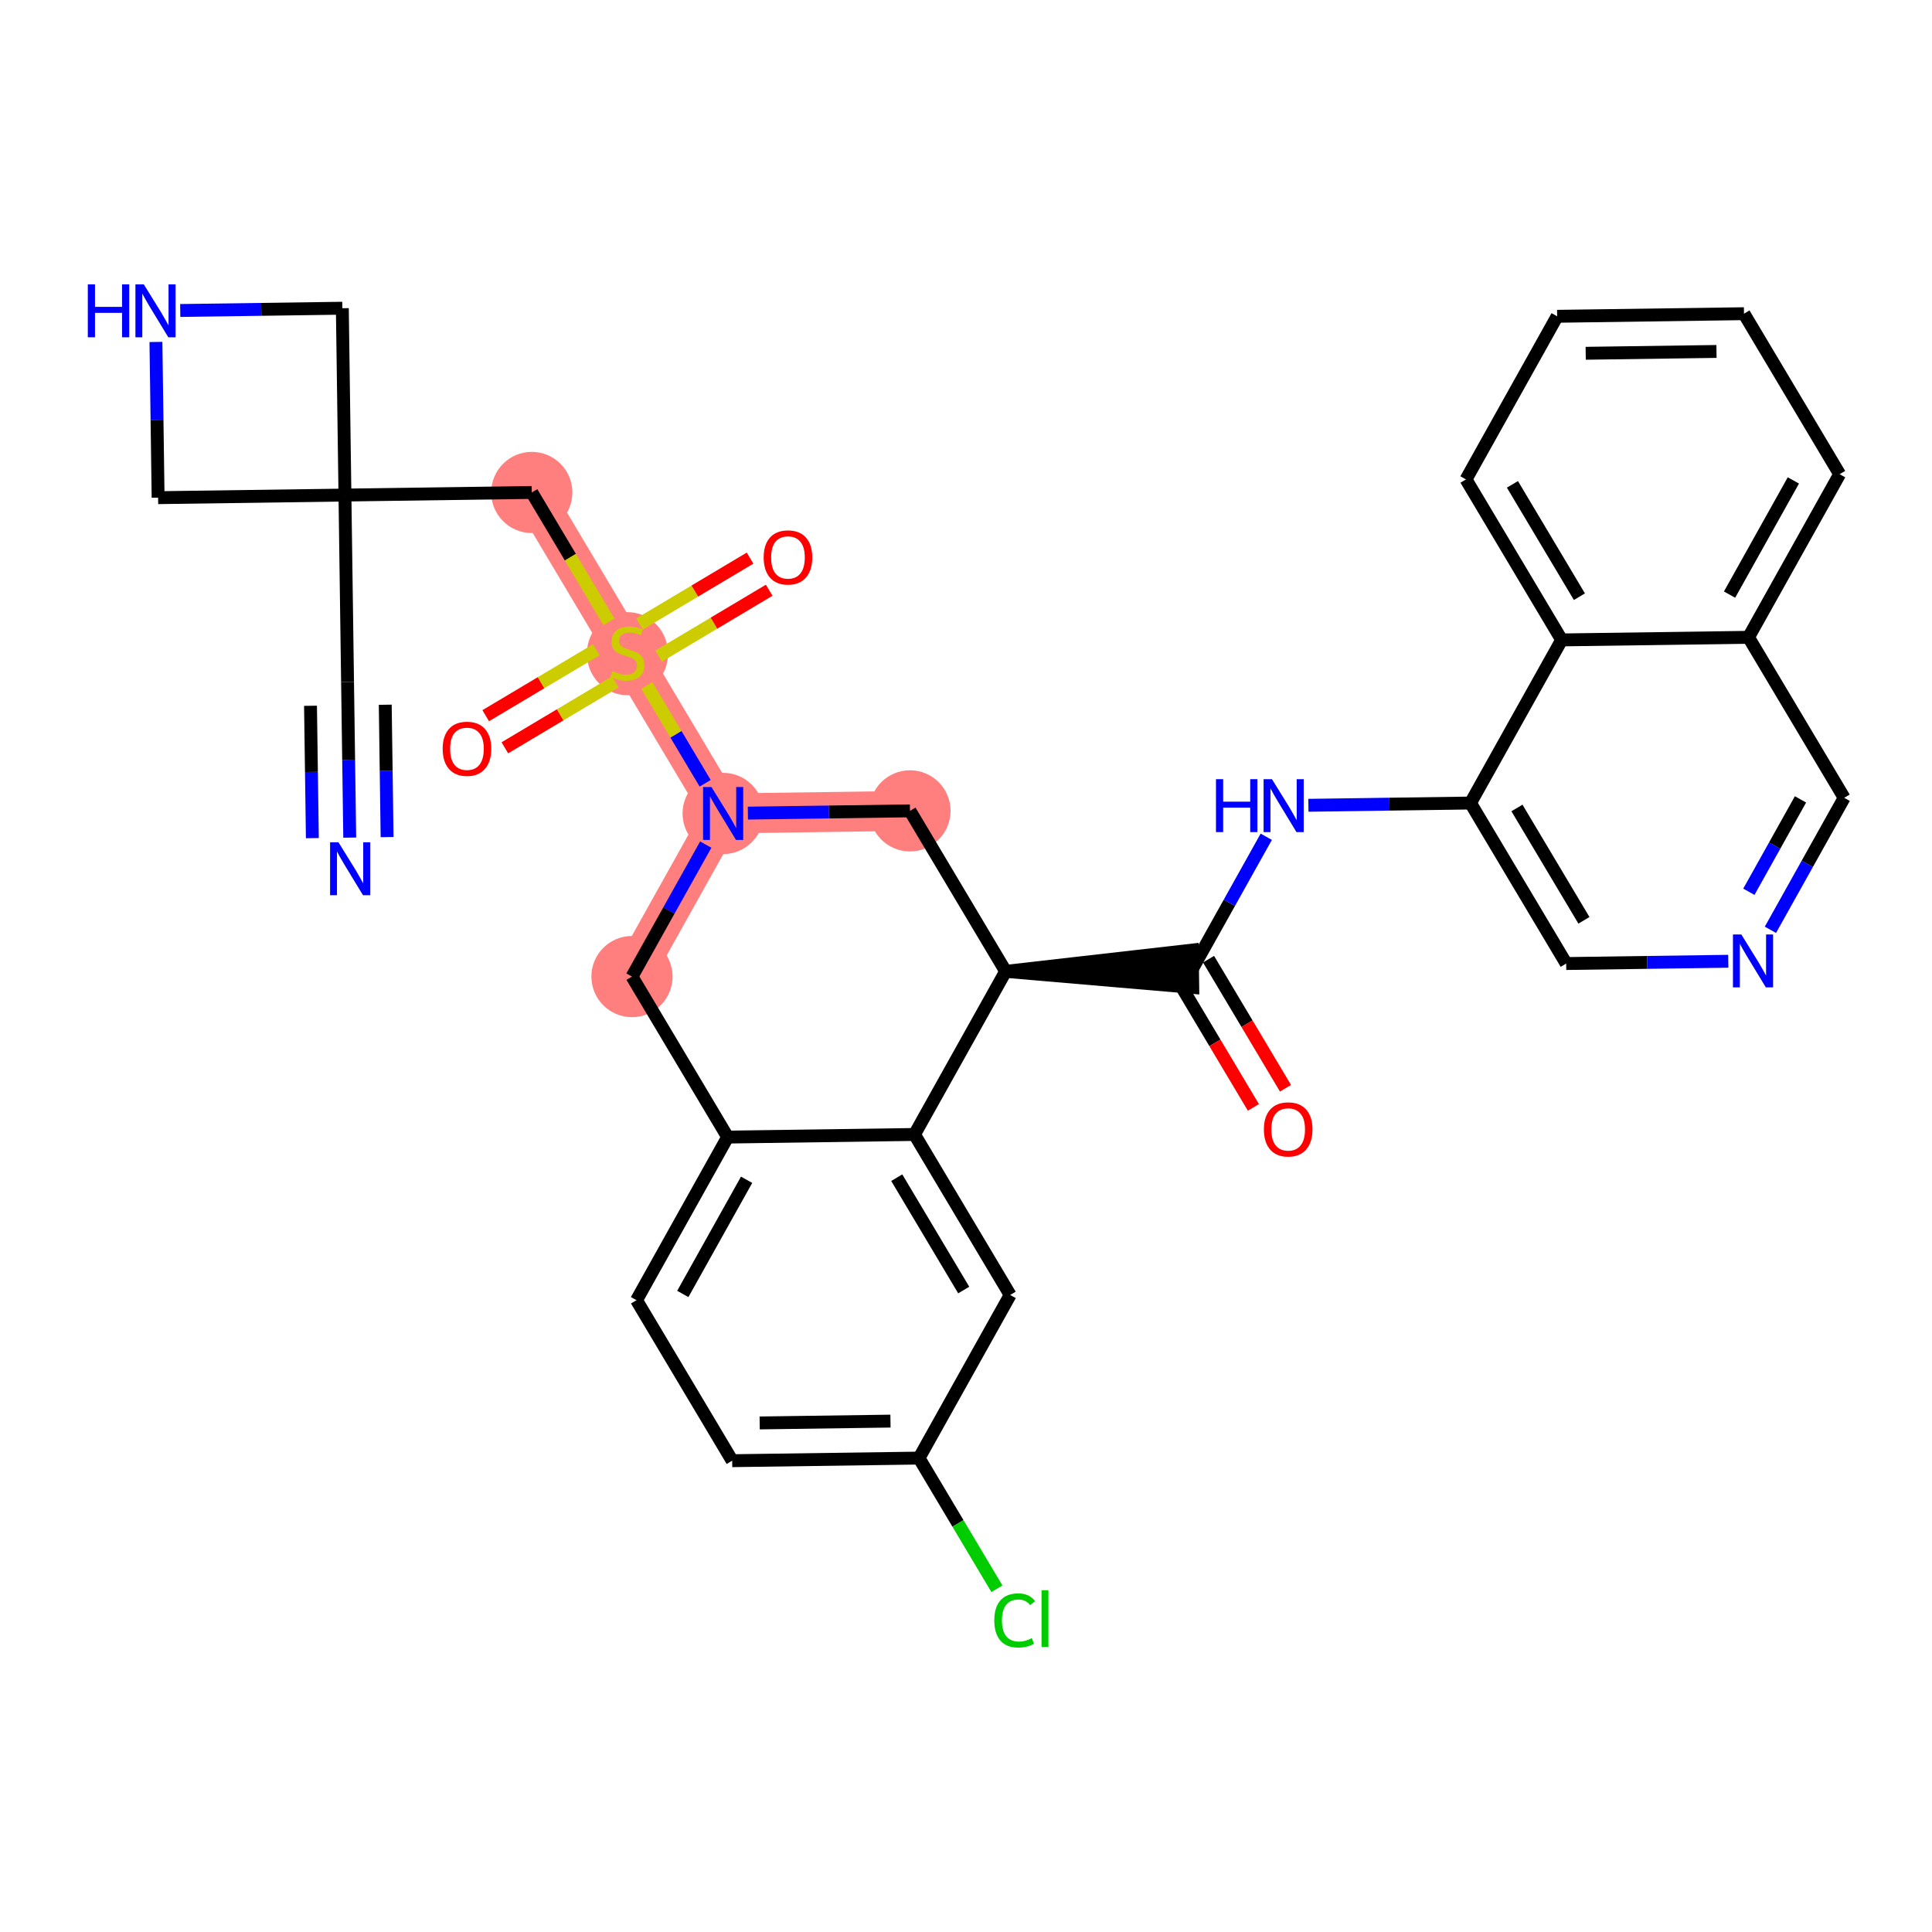 <?xml version='1.0' encoding='iso-8859-1'?>
<svg version='1.1' baseProfile='full'
              xmlns='http://www.w3.org/2000/svg'
                      xmlns:rdkit='http://www.rdkit.org/xml'
                      xmlns:xlink='http://www.w3.org/1999/xlink'
                  xml:space='preserve'
width='300px' height='300px' viewBox='0 0 300 300'>
<!-- END OF HEADER -->
<rect style='opacity:1.0;fill:#FFFFFF;stroke:none' width='300' height='300' x='0' y='0'> </rect>
<rect style='opacity:1.0;fill:#FFFFFF;stroke:none' width='300' height='300' x='0' y='0'> </rect>
<path d='M 82.576,76.468 L 97.432,101.391' style='fill:none;fill-rule:evenodd;stroke:#FF7F7F;stroke-width:6.2px;stroke-linecap:butt;stroke-linejoin:miter;stroke-opacity:1' />
<path d='M 97.432,101.391 L 112.289,126.314' style='fill:none;fill-rule:evenodd;stroke:#FF7F7F;stroke-width:6.2px;stroke-linecap:butt;stroke-linejoin:miter;stroke-opacity:1' />
<path d='M 112.289,126.314 L 98.134,151.642' style='fill:none;fill-rule:evenodd;stroke:#FF7F7F;stroke-width:6.2px;stroke-linecap:butt;stroke-linejoin:miter;stroke-opacity:1' />
<path d='M 112.289,126.314 L 141.302,125.909' style='fill:none;fill-rule:evenodd;stroke:#FF7F7F;stroke-width:6.2px;stroke-linecap:butt;stroke-linejoin:miter;stroke-opacity:1' />
<ellipse cx='82.576' cy='76.468' rx='5.803' ry='5.803'  style='fill:#FF7F7F;fill-rule:evenodd;stroke:#FF7F7F;stroke-width:1.0px;stroke-linecap:butt;stroke-linejoin:miter;stroke-opacity:1' />
<ellipse cx='97.432' cy='101.501' rx='5.803' ry='5.95'  style='fill:#FF7F7F;fill-rule:evenodd;stroke:#FF7F7F;stroke-width:1.0px;stroke-linecap:butt;stroke-linejoin:miter;stroke-opacity:1' />
<ellipse cx='112.289' cy='126.314' rx='5.803' ry='5.81'  style='fill:#FF7F7F;fill-rule:evenodd;stroke:#FF7F7F;stroke-width:1.0px;stroke-linecap:butt;stroke-linejoin:miter;stroke-opacity:1' />
<ellipse cx='98.134' cy='151.642' rx='5.803' ry='5.803'  style='fill:#FF7F7F;fill-rule:evenodd;stroke:#FF7F7F;stroke-width:1.0px;stroke-linecap:butt;stroke-linejoin:miter;stroke-opacity:1' />
<ellipse cx='141.302' cy='125.909' rx='5.803' ry='5.803'  style='fill:#FF7F7F;fill-rule:evenodd;stroke:#FF7F7F;stroke-width:1.0px;stroke-linecap:butt;stroke-linejoin:miter;stroke-opacity:1' />
<path class='bond-0 atom-0 atom-1' d='M 54.306,130.064 L 54.137,117.975' style='fill:none;fill-rule:evenodd;stroke:#0000FF;stroke-width:2.0px;stroke-linecap:butt;stroke-linejoin:miter;stroke-opacity:1' />
<path class='bond-0 atom-0 atom-1' d='M 54.137,117.975 L 53.968,105.886' style='fill:none;fill-rule:evenodd;stroke:#000000;stroke-width:2.0px;stroke-linecap:butt;stroke-linejoin:miter;stroke-opacity:1' />
<path class='bond-0 atom-0 atom-1' d='M 60.108,129.983 L 59.965,119.707' style='fill:none;fill-rule:evenodd;stroke:#0000FF;stroke-width:2.0px;stroke-linecap:butt;stroke-linejoin:miter;stroke-opacity:1' />
<path class='bond-0 atom-0 atom-1' d='M 59.965,119.707 L 59.821,109.431' style='fill:none;fill-rule:evenodd;stroke:#000000;stroke-width:2.0px;stroke-linecap:butt;stroke-linejoin:miter;stroke-opacity:1' />
<path class='bond-0 atom-0 atom-1' d='M 48.503,130.145 L 48.36,119.869' style='fill:none;fill-rule:evenodd;stroke:#0000FF;stroke-width:2.0px;stroke-linecap:butt;stroke-linejoin:miter;stroke-opacity:1' />
<path class='bond-0 atom-0 atom-1' d='M 48.36,119.869 L 48.216,109.593' style='fill:none;fill-rule:evenodd;stroke:#000000;stroke-width:2.0px;stroke-linecap:butt;stroke-linejoin:miter;stroke-opacity:1' />
<path class='bond-1 atom-1 atom-2' d='M 53.968,105.886 L 53.563,76.873' style='fill:none;fill-rule:evenodd;stroke:#000000;stroke-width:2.0px;stroke-linecap:butt;stroke-linejoin:miter;stroke-opacity:1' />
<path class='bond-2 atom-2 atom-3' d='M 53.563,76.873 L 82.576,76.468' style='fill:none;fill-rule:evenodd;stroke:#000000;stroke-width:2.0px;stroke-linecap:butt;stroke-linejoin:miter;stroke-opacity:1' />
<path class='bond-30 atom-2 atom-31' d='M 53.563,76.873 L 53.158,47.861' style='fill:none;fill-rule:evenodd;stroke:#000000;stroke-width:2.0px;stroke-linecap:butt;stroke-linejoin:miter;stroke-opacity:1' />
<path class='bond-33 atom-33 atom-2' d='M 24.551,77.278 L 53.563,76.873' style='fill:none;fill-rule:evenodd;stroke:#000000;stroke-width:2.0px;stroke-linecap:butt;stroke-linejoin:miter;stroke-opacity:1' />
<path class='bond-3 atom-3 atom-4' d='M 82.576,76.468 L 88.567,86.519' style='fill:none;fill-rule:evenodd;stroke:#000000;stroke-width:2.0px;stroke-linecap:butt;stroke-linejoin:miter;stroke-opacity:1' />
<path class='bond-3 atom-3 atom-4' d='M 88.567,86.519 L 94.558,96.569' style='fill:none;fill-rule:evenodd;stroke:#CCCC00;stroke-width:2.0px;stroke-linecap:butt;stroke-linejoin:miter;stroke-opacity:1' />
<path class='bond-4 atom-4 atom-5' d='M 92.587,100.902 L 84.005,106.017' style='fill:none;fill-rule:evenodd;stroke:#CCCC00;stroke-width:2.0px;stroke-linecap:butt;stroke-linejoin:miter;stroke-opacity:1' />
<path class='bond-4 atom-4 atom-5' d='M 84.005,106.017 L 75.423,111.133' style='fill:none;fill-rule:evenodd;stroke:#FF0000;stroke-width:2.0px;stroke-linecap:butt;stroke-linejoin:miter;stroke-opacity:1' />
<path class='bond-4 atom-4 atom-5' d='M 95.558,105.886 L 86.977,111.002' style='fill:none;fill-rule:evenodd;stroke:#CCCC00;stroke-width:2.0px;stroke-linecap:butt;stroke-linejoin:miter;stroke-opacity:1' />
<path class='bond-4 atom-4 atom-5' d='M 86.977,111.002 L 78.395,116.118' style='fill:none;fill-rule:evenodd;stroke:#FF0000;stroke-width:2.0px;stroke-linecap:butt;stroke-linejoin:miter;stroke-opacity:1' />
<path class='bond-5 atom-4 atom-6' d='M 102.278,101.88 L 110.86,96.765' style='fill:none;fill-rule:evenodd;stroke:#CCCC00;stroke-width:2.0px;stroke-linecap:butt;stroke-linejoin:miter;stroke-opacity:1' />
<path class='bond-5 atom-4 atom-6' d='M 110.86,96.765 L 119.441,91.649' style='fill:none;fill-rule:evenodd;stroke:#FF0000;stroke-width:2.0px;stroke-linecap:butt;stroke-linejoin:miter;stroke-opacity:1' />
<path class='bond-5 atom-4 atom-6' d='M 99.307,96.896 L 107.888,91.78' style='fill:none;fill-rule:evenodd;stroke:#CCCC00;stroke-width:2.0px;stroke-linecap:butt;stroke-linejoin:miter;stroke-opacity:1' />
<path class='bond-5 atom-4 atom-6' d='M 107.888,91.78 L 116.47,86.665' style='fill:none;fill-rule:evenodd;stroke:#FF0000;stroke-width:2.0px;stroke-linecap:butt;stroke-linejoin:miter;stroke-opacity:1' />
<path class='bond-6 atom-4 atom-7' d='M 100.439,106.434 L 104.967,114.03' style='fill:none;fill-rule:evenodd;stroke:#CCCC00;stroke-width:2.0px;stroke-linecap:butt;stroke-linejoin:miter;stroke-opacity:1' />
<path class='bond-6 atom-4 atom-7' d='M 104.967,114.03 L 109.495,121.627' style='fill:none;fill-rule:evenodd;stroke:#0000FF;stroke-width:2.0px;stroke-linecap:butt;stroke-linejoin:miter;stroke-opacity:1' />
<path class='bond-7 atom-7 atom-8' d='M 109.588,131.148 L 103.861,141.395' style='fill:none;fill-rule:evenodd;stroke:#0000FF;stroke-width:2.0px;stroke-linecap:butt;stroke-linejoin:miter;stroke-opacity:1' />
<path class='bond-7 atom-7 atom-8' d='M 103.861,141.395 L 98.134,151.642' style='fill:none;fill-rule:evenodd;stroke:#000000;stroke-width:2.0px;stroke-linecap:butt;stroke-linejoin:miter;stroke-opacity:1' />
<path class='bond-34 atom-30 atom-7' d='M 141.302,125.909 L 128.716,126.085' style='fill:none;fill-rule:evenodd;stroke:#000000;stroke-width:2.0px;stroke-linecap:butt;stroke-linejoin:miter;stroke-opacity:1' />
<path class='bond-34 atom-30 atom-7' d='M 128.716,126.085 L 116.131,126.26' style='fill:none;fill-rule:evenodd;stroke:#0000FF;stroke-width:2.0px;stroke-linecap:butt;stroke-linejoin:miter;stroke-opacity:1' />
<path class='bond-8 atom-8 atom-9' d='M 98.134,151.642 L 112.991,176.565' style='fill:none;fill-rule:evenodd;stroke:#000000;stroke-width:2.0px;stroke-linecap:butt;stroke-linejoin:miter;stroke-opacity:1' />
<path class='bond-9 atom-9 atom-10' d='M 112.991,176.565 L 98.836,201.893' style='fill:none;fill-rule:evenodd;stroke:#000000;stroke-width:2.0px;stroke-linecap:butt;stroke-linejoin:miter;stroke-opacity:1' />
<path class='bond-9 atom-9 atom-10' d='M 115.933,183.195 L 106.025,200.925' style='fill:none;fill-rule:evenodd;stroke:#000000;stroke-width:2.0px;stroke-linecap:butt;stroke-linejoin:miter;stroke-opacity:1' />
<path class='bond-35 atom-15 atom-9' d='M 142.003,176.16 L 112.991,176.565' style='fill:none;fill-rule:evenodd;stroke:#000000;stroke-width:2.0px;stroke-linecap:butt;stroke-linejoin:miter;stroke-opacity:1' />
<path class='bond-10 atom-10 atom-11' d='M 98.836,201.893 L 113.693,226.816' style='fill:none;fill-rule:evenodd;stroke:#000000;stroke-width:2.0px;stroke-linecap:butt;stroke-linejoin:miter;stroke-opacity:1' />
<path class='bond-11 atom-11 atom-12' d='M 113.693,226.816 L 142.705,226.411' style='fill:none;fill-rule:evenodd;stroke:#000000;stroke-width:2.0px;stroke-linecap:butt;stroke-linejoin:miter;stroke-opacity:1' />
<path class='bond-11 atom-11 atom-12' d='M 117.963,220.953 L 138.272,220.669' style='fill:none;fill-rule:evenodd;stroke:#000000;stroke-width:2.0px;stroke-linecap:butt;stroke-linejoin:miter;stroke-opacity:1' />
<path class='bond-12 atom-12 atom-13' d='M 142.705,226.411 L 148.753,236.557' style='fill:none;fill-rule:evenodd;stroke:#000000;stroke-width:2.0px;stroke-linecap:butt;stroke-linejoin:miter;stroke-opacity:1' />
<path class='bond-12 atom-12 atom-13' d='M 148.753,236.557 L 154.801,246.703' style='fill:none;fill-rule:evenodd;stroke:#00CC00;stroke-width:2.0px;stroke-linecap:butt;stroke-linejoin:miter;stroke-opacity:1' />
<path class='bond-13 atom-12 atom-14' d='M 142.705,226.411 L 156.86,201.083' style='fill:none;fill-rule:evenodd;stroke:#000000;stroke-width:2.0px;stroke-linecap:butt;stroke-linejoin:miter;stroke-opacity:1' />
<path class='bond-14 atom-14 atom-15' d='M 156.86,201.083 L 142.003,176.16' style='fill:none;fill-rule:evenodd;stroke:#000000;stroke-width:2.0px;stroke-linecap:butt;stroke-linejoin:miter;stroke-opacity:1' />
<path class='bond-14 atom-14 atom-15' d='M 149.647,200.316 L 139.247,182.87' style='fill:none;fill-rule:evenodd;stroke:#000000;stroke-width:2.0px;stroke-linecap:butt;stroke-linejoin:miter;stroke-opacity:1' />
<path class='bond-15 atom-15 atom-16' d='M 142.003,176.16 L 156.159,150.832' style='fill:none;fill-rule:evenodd;stroke:#000000;stroke-width:2.0px;stroke-linecap:butt;stroke-linejoin:miter;stroke-opacity:1' />
<path class='bond-16 atom-16 atom-17' d='M 156.159,150.832 L 185.212,153.328 L 185.131,147.526 Z' style='fill:#000000;fill-rule:evenodd;fill-opacity:1;stroke:#000000;stroke-width:2.0px;stroke-linecap:butt;stroke-linejoin:miter;stroke-opacity:1;' />
<path class='bond-29 atom-16 atom-30' d='M 156.159,150.832 L 141.302,125.909' style='fill:none;fill-rule:evenodd;stroke:#000000;stroke-width:2.0px;stroke-linecap:butt;stroke-linejoin:miter;stroke-opacity:1' />
<path class='bond-17 atom-17 atom-18' d='M 182.679,151.913 L 188.653,161.934' style='fill:none;fill-rule:evenodd;stroke:#000000;stroke-width:2.0px;stroke-linecap:butt;stroke-linejoin:miter;stroke-opacity:1' />
<path class='bond-17 atom-17 atom-18' d='M 188.653,161.934 L 194.627,171.955' style='fill:none;fill-rule:evenodd;stroke:#FF0000;stroke-width:2.0px;stroke-linecap:butt;stroke-linejoin:miter;stroke-opacity:1' />
<path class='bond-17 atom-17 atom-18' d='M 187.663,148.941 L 193.637,158.962' style='fill:none;fill-rule:evenodd;stroke:#000000;stroke-width:2.0px;stroke-linecap:butt;stroke-linejoin:miter;stroke-opacity:1' />
<path class='bond-17 atom-17 atom-18' d='M 193.637,158.962 L 199.611,168.984' style='fill:none;fill-rule:evenodd;stroke:#FF0000;stroke-width:2.0px;stroke-linecap:butt;stroke-linejoin:miter;stroke-opacity:1' />
<path class='bond-18 atom-17 atom-19' d='M 185.171,150.427 L 190.898,140.18' style='fill:none;fill-rule:evenodd;stroke:#000000;stroke-width:2.0px;stroke-linecap:butt;stroke-linejoin:miter;stroke-opacity:1' />
<path class='bond-18 atom-17 atom-19' d='M 190.898,140.18 L 196.625,129.933' style='fill:none;fill-rule:evenodd;stroke:#0000FF;stroke-width:2.0px;stroke-linecap:butt;stroke-linejoin:miter;stroke-opacity:1' />
<path class='bond-19 atom-19 atom-20' d='M 203.168,125.045 L 215.754,124.869' style='fill:none;fill-rule:evenodd;stroke:#0000FF;stroke-width:2.0px;stroke-linecap:butt;stroke-linejoin:miter;stroke-opacity:1' />
<path class='bond-19 atom-19 atom-20' d='M 215.754,124.869 L 228.339,124.694' style='fill:none;fill-rule:evenodd;stroke:#000000;stroke-width:2.0px;stroke-linecap:butt;stroke-linejoin:miter;stroke-opacity:1' />
<path class='bond-20 atom-20 atom-21' d='M 228.339,124.694 L 243.196,149.617' style='fill:none;fill-rule:evenodd;stroke:#000000;stroke-width:2.0px;stroke-linecap:butt;stroke-linejoin:miter;stroke-opacity:1' />
<path class='bond-20 atom-20 atom-21' d='M 235.552,125.461 L 245.952,142.907' style='fill:none;fill-rule:evenodd;stroke:#000000;stroke-width:2.0px;stroke-linecap:butt;stroke-linejoin:miter;stroke-opacity:1' />
<path class='bond-36 atom-29 atom-20' d='M 242.494,99.366 L 228.339,124.694' style='fill:none;fill-rule:evenodd;stroke:#000000;stroke-width:2.0px;stroke-linecap:butt;stroke-linejoin:miter;stroke-opacity:1' />
<path class='bond-21 atom-21 atom-22' d='M 243.196,149.617 L 255.781,149.441' style='fill:none;fill-rule:evenodd;stroke:#000000;stroke-width:2.0px;stroke-linecap:butt;stroke-linejoin:miter;stroke-opacity:1' />
<path class='bond-21 atom-21 atom-22' d='M 255.781,149.441 L 268.367,149.265' style='fill:none;fill-rule:evenodd;stroke:#0000FF;stroke-width:2.0px;stroke-linecap:butt;stroke-linejoin:miter;stroke-opacity:1' />
<path class='bond-22 atom-22 atom-23' d='M 274.91,144.378 L 280.637,134.131' style='fill:none;fill-rule:evenodd;stroke:#0000FF;stroke-width:2.0px;stroke-linecap:butt;stroke-linejoin:miter;stroke-opacity:1' />
<path class='bond-22 atom-22 atom-23' d='M 280.637,134.131 L 286.364,123.884' style='fill:none;fill-rule:evenodd;stroke:#000000;stroke-width:2.0px;stroke-linecap:butt;stroke-linejoin:miter;stroke-opacity:1' />
<path class='bond-22 atom-22 atom-23' d='M 271.562,138.473 L 275.571,131.3' style='fill:none;fill-rule:evenodd;stroke:#0000FF;stroke-width:2.0px;stroke-linecap:butt;stroke-linejoin:miter;stroke-opacity:1' />
<path class='bond-22 atom-22 atom-23' d='M 275.571,131.3 L 279.58,124.127' style='fill:none;fill-rule:evenodd;stroke:#000000;stroke-width:2.0px;stroke-linecap:butt;stroke-linejoin:miter;stroke-opacity:1' />
<path class='bond-23 atom-23 atom-24' d='M 286.364,123.884 L 271.507,98.961' style='fill:none;fill-rule:evenodd;stroke:#000000;stroke-width:2.0px;stroke-linecap:butt;stroke-linejoin:miter;stroke-opacity:1' />
<path class='bond-24 atom-24 atom-25' d='M 271.507,98.961 L 285.662,73.633' style='fill:none;fill-rule:evenodd;stroke:#000000;stroke-width:2.0px;stroke-linecap:butt;stroke-linejoin:miter;stroke-opacity:1' />
<path class='bond-24 atom-24 atom-25' d='M 268.564,92.331 L 278.473,74.601' style='fill:none;fill-rule:evenodd;stroke:#000000;stroke-width:2.0px;stroke-linecap:butt;stroke-linejoin:miter;stroke-opacity:1' />
<path class='bond-37 atom-29 atom-24' d='M 242.494,99.366 L 271.507,98.961' style='fill:none;fill-rule:evenodd;stroke:#000000;stroke-width:2.0px;stroke-linecap:butt;stroke-linejoin:miter;stroke-opacity:1' />
<path class='bond-25 atom-25 atom-26' d='M 285.662,73.633 L 270.805,48.71' style='fill:none;fill-rule:evenodd;stroke:#000000;stroke-width:2.0px;stroke-linecap:butt;stroke-linejoin:miter;stroke-opacity:1' />
<path class='bond-26 atom-26 atom-27' d='M 270.805,48.71 L 241.793,49.115' style='fill:none;fill-rule:evenodd;stroke:#000000;stroke-width:2.0px;stroke-linecap:butt;stroke-linejoin:miter;stroke-opacity:1' />
<path class='bond-26 atom-26 atom-27' d='M 266.534,54.573 L 246.226,54.857' style='fill:none;fill-rule:evenodd;stroke:#000000;stroke-width:2.0px;stroke-linecap:butt;stroke-linejoin:miter;stroke-opacity:1' />
<path class='bond-27 atom-27 atom-28' d='M 241.793,49.115 L 227.637,74.443' style='fill:none;fill-rule:evenodd;stroke:#000000;stroke-width:2.0px;stroke-linecap:butt;stroke-linejoin:miter;stroke-opacity:1' />
<path class='bond-28 atom-28 atom-29' d='M 227.637,74.443 L 242.494,99.366' style='fill:none;fill-rule:evenodd;stroke:#000000;stroke-width:2.0px;stroke-linecap:butt;stroke-linejoin:miter;stroke-opacity:1' />
<path class='bond-28 atom-28 atom-29' d='M 234.85,75.21 L 245.25,92.656' style='fill:none;fill-rule:evenodd;stroke:#000000;stroke-width:2.0px;stroke-linecap:butt;stroke-linejoin:miter;stroke-opacity:1' />
<path class='bond-31 atom-31 atom-32' d='M 53.158,47.861 L 40.573,48.037' style='fill:none;fill-rule:evenodd;stroke:#000000;stroke-width:2.0px;stroke-linecap:butt;stroke-linejoin:miter;stroke-opacity:1' />
<path class='bond-31 atom-31 atom-32' d='M 40.573,48.037 L 27.987,48.212' style='fill:none;fill-rule:evenodd;stroke:#0000FF;stroke-width:2.0px;stroke-linecap:butt;stroke-linejoin:miter;stroke-opacity:1' />
<path class='bond-32 atom-32 atom-33' d='M 24.213,53.1 L 24.382,65.189' style='fill:none;fill-rule:evenodd;stroke:#0000FF;stroke-width:2.0px;stroke-linecap:butt;stroke-linejoin:miter;stroke-opacity:1' />
<path class='bond-32 atom-32 atom-33' d='M 24.382,65.189 L 24.551,77.278' style='fill:none;fill-rule:evenodd;stroke:#000000;stroke-width:2.0px;stroke-linecap:butt;stroke-linejoin:miter;stroke-opacity:1' />
<path  class='atom-0' d='M 52.557 130.789
L 55.249 135.142
Q 55.516 135.571, 55.946 136.349
Q 56.375 137.126, 56.398 137.173
L 56.398 130.789
L 57.489 130.789
L 57.489 139.007
L 56.364 139.007
L 53.474 134.248
Q 53.137 133.691, 52.777 133.053
Q 52.429 132.414, 52.325 132.217
L 52.325 139.007
L 51.257 139.007
L 51.257 130.789
L 52.557 130.789
' fill='#0000FF'/>
<path  class='atom-4' d='M 95.111 104.211
Q 95.204 104.246, 95.587 104.409
Q 95.97 104.571, 96.388 104.676
Q 96.817 104.768, 97.235 104.768
Q 98.013 104.768, 98.465 104.397
Q 98.918 104.014, 98.918 103.353
Q 98.918 102.9, 98.686 102.621
Q 98.465 102.343, 98.117 102.192
Q 97.769 102.041, 97.189 101.867
Q 96.457 101.646, 96.016 101.438
Q 95.587 101.229, 95.274 100.788
Q 94.972 100.347, 94.972 99.604
Q 94.972 98.571, 95.668 97.933
Q 96.376 97.294, 97.769 97.294
Q 98.721 97.294, 99.8 97.747
L 99.533 98.641
Q 98.547 98.234, 97.804 98.234
Q 97.003 98.234, 96.562 98.571
Q 96.121 98.896, 96.133 99.465
Q 96.133 99.906, 96.353 100.172
Q 96.585 100.439, 96.91 100.59
Q 97.247 100.741, 97.804 100.915
Q 98.547 101.147, 98.988 101.379
Q 99.429 101.612, 99.742 102.087
Q 100.067 102.552, 100.067 103.353
Q 100.067 104.49, 99.301 105.105
Q 98.547 105.709, 97.282 105.709
Q 96.55 105.709, 95.993 105.546
Q 95.448 105.395, 94.798 105.128
L 95.111 104.211
' fill='#CCCC00'/>
<path  class='atom-5' d='M 68.737 116.271
Q 68.737 114.298, 69.713 113.196
Q 70.687 112.093, 72.51 112.093
Q 74.332 112.093, 75.307 113.196
Q 76.281 114.298, 76.281 116.271
Q 76.281 118.268, 75.295 119.405
Q 74.308 120.531, 72.51 120.531
Q 70.699 120.531, 69.713 119.405
Q 68.737 118.279, 68.737 116.271
M 72.51 119.602
Q 73.763 119.602, 74.436 118.767
Q 75.121 117.919, 75.121 116.271
Q 75.121 114.658, 74.436 113.846
Q 73.763 113.022, 72.51 113.022
Q 71.256 113.022, 70.571 113.834
Q 69.898 114.646, 69.898 116.271
Q 69.898 117.931, 70.571 118.767
Q 71.256 119.602, 72.51 119.602
' fill='#FF0000'/>
<path  class='atom-6' d='M 118.583 86.557
Q 118.583 84.584, 119.558 83.482
Q 120.533 82.379, 122.355 82.379
Q 124.178 82.379, 125.152 83.482
Q 126.127 84.584, 126.127 86.557
Q 126.127 88.554, 125.141 89.691
Q 124.154 90.817, 122.355 90.817
Q 120.545 90.817, 119.558 89.691
Q 118.583 88.565, 118.583 86.557
M 122.355 89.888
Q 123.609 89.888, 124.282 89.053
Q 124.967 88.205, 124.967 86.557
Q 124.967 84.944, 124.282 84.132
Q 123.609 83.308, 122.355 83.308
Q 121.102 83.308, 120.417 84.12
Q 119.744 84.933, 119.744 86.557
Q 119.744 88.217, 120.417 89.053
Q 121.102 89.888, 122.355 89.888
' fill='#FF0000'/>
<path  class='atom-7' d='M 110.473 122.205
L 113.166 126.558
Q 113.433 126.987, 113.862 127.765
Q 114.291 128.542, 114.315 128.589
L 114.315 122.205
L 115.406 122.205
L 115.406 130.423
L 114.28 130.423
L 111.39 125.664
Q 111.053 125.107, 110.694 124.469
Q 110.345 123.83, 110.241 123.633
L 110.241 130.423
L 109.173 130.423
L 109.173 122.205
L 110.473 122.205
' fill='#0000FF'/>
<path  class='atom-13' d='M 154.393 251.618
Q 154.393 249.575, 155.345 248.508
Q 156.308 247.428, 158.131 247.428
Q 159.825 247.428, 160.73 248.624
L 159.964 249.25
Q 159.303 248.38, 158.131 248.38
Q 156.889 248.38, 156.227 249.216
Q 155.577 250.04, 155.577 251.618
Q 155.577 253.243, 156.25 254.079
Q 156.935 254.914, 158.258 254.914
Q 159.164 254.914, 160.22 254.369
L 160.545 255.239
Q 160.115 255.518, 159.465 255.68
Q 158.815 255.843, 158.096 255.843
Q 156.308 255.843, 155.345 254.752
Q 154.393 253.661, 154.393 251.618
' fill='#00CC00'/>
<path  class='atom-13' d='M 161.729 246.929
L 162.796 246.929
L 162.796 255.738
L 161.729 255.738
L 161.729 246.929
' fill='#00CC00'/>
<path  class='atom-18' d='M 196.256 175.373
Q 196.256 173.4, 197.231 172.297
Q 198.206 171.195, 200.028 171.195
Q 201.85 171.195, 202.825 172.297
Q 203.8 173.4, 203.8 175.373
Q 203.8 177.369, 202.814 178.507
Q 201.827 179.632, 200.028 179.632
Q 198.218 179.632, 197.231 178.507
Q 196.256 177.381, 196.256 175.373
M 200.028 178.704
Q 201.282 178.704, 201.955 177.868
Q 202.639 177.021, 202.639 175.373
Q 202.639 173.76, 201.955 172.947
Q 201.282 172.123, 200.028 172.123
Q 198.775 172.123, 198.09 172.936
Q 197.417 173.748, 197.417 175.373
Q 197.417 177.033, 198.09 177.868
Q 198.775 178.704, 200.028 178.704
' fill='#FF0000'/>
<path  class='atom-19' d='M 188.817 120.99
L 189.931 120.99
L 189.931 124.484
L 194.133 124.484
L 194.133 120.99
L 195.247 120.99
L 195.247 129.207
L 194.133 129.207
L 194.133 125.412
L 189.931 125.412
L 189.931 129.207
L 188.817 129.207
L 188.817 120.99
' fill='#0000FF'/>
<path  class='atom-19' d='M 197.51 120.99
L 200.203 125.343
Q 200.47 125.772, 200.899 126.55
Q 201.329 127.327, 201.352 127.374
L 201.352 120.99
L 202.443 120.99
L 202.443 129.207
L 201.317 129.207
L 198.427 124.449
Q 198.09 123.892, 197.731 123.253
Q 197.383 122.615, 197.278 122.418
L 197.278 129.207
L 196.21 129.207
L 196.21 120.99
L 197.51 120.99
' fill='#0000FF'/>
<path  class='atom-22' d='M 270.392 145.103
L 273.085 149.455
Q 273.351 149.885, 273.781 150.662
Q 274.21 151.44, 274.234 151.486
L 274.234 145.103
L 275.324 145.103
L 275.324 153.32
L 274.199 153.32
L 271.309 148.562
Q 270.972 148.005, 270.612 147.366
Q 270.264 146.728, 270.16 146.531
L 270.16 153.32
L 269.092 153.32
L 269.092 145.103
L 270.392 145.103
' fill='#0000FF'/>
<path  class='atom-32' d='M 13.636 44.157
L 14.751 44.157
L 14.751 47.651
L 18.952 47.651
L 18.952 44.157
L 20.066 44.157
L 20.066 52.374
L 18.952 52.374
L 18.952 48.579
L 14.751 48.579
L 14.751 52.374
L 13.636 52.374
L 13.636 44.157
' fill='#0000FF'/>
<path  class='atom-32' d='M 22.329 44.157
L 25.022 48.51
Q 25.289 48.939, 25.718 49.717
Q 26.148 50.494, 26.171 50.541
L 26.171 44.157
L 27.262 44.157
L 27.262 52.374
L 26.136 52.374
L 23.246 47.616
Q 22.91 47.059, 22.55 46.421
Q 22.202 45.782, 22.097 45.585
L 22.097 52.374
L 21.029 52.374
L 21.029 44.157
L 22.329 44.157
' fill='#0000FF'/>
</svg>
